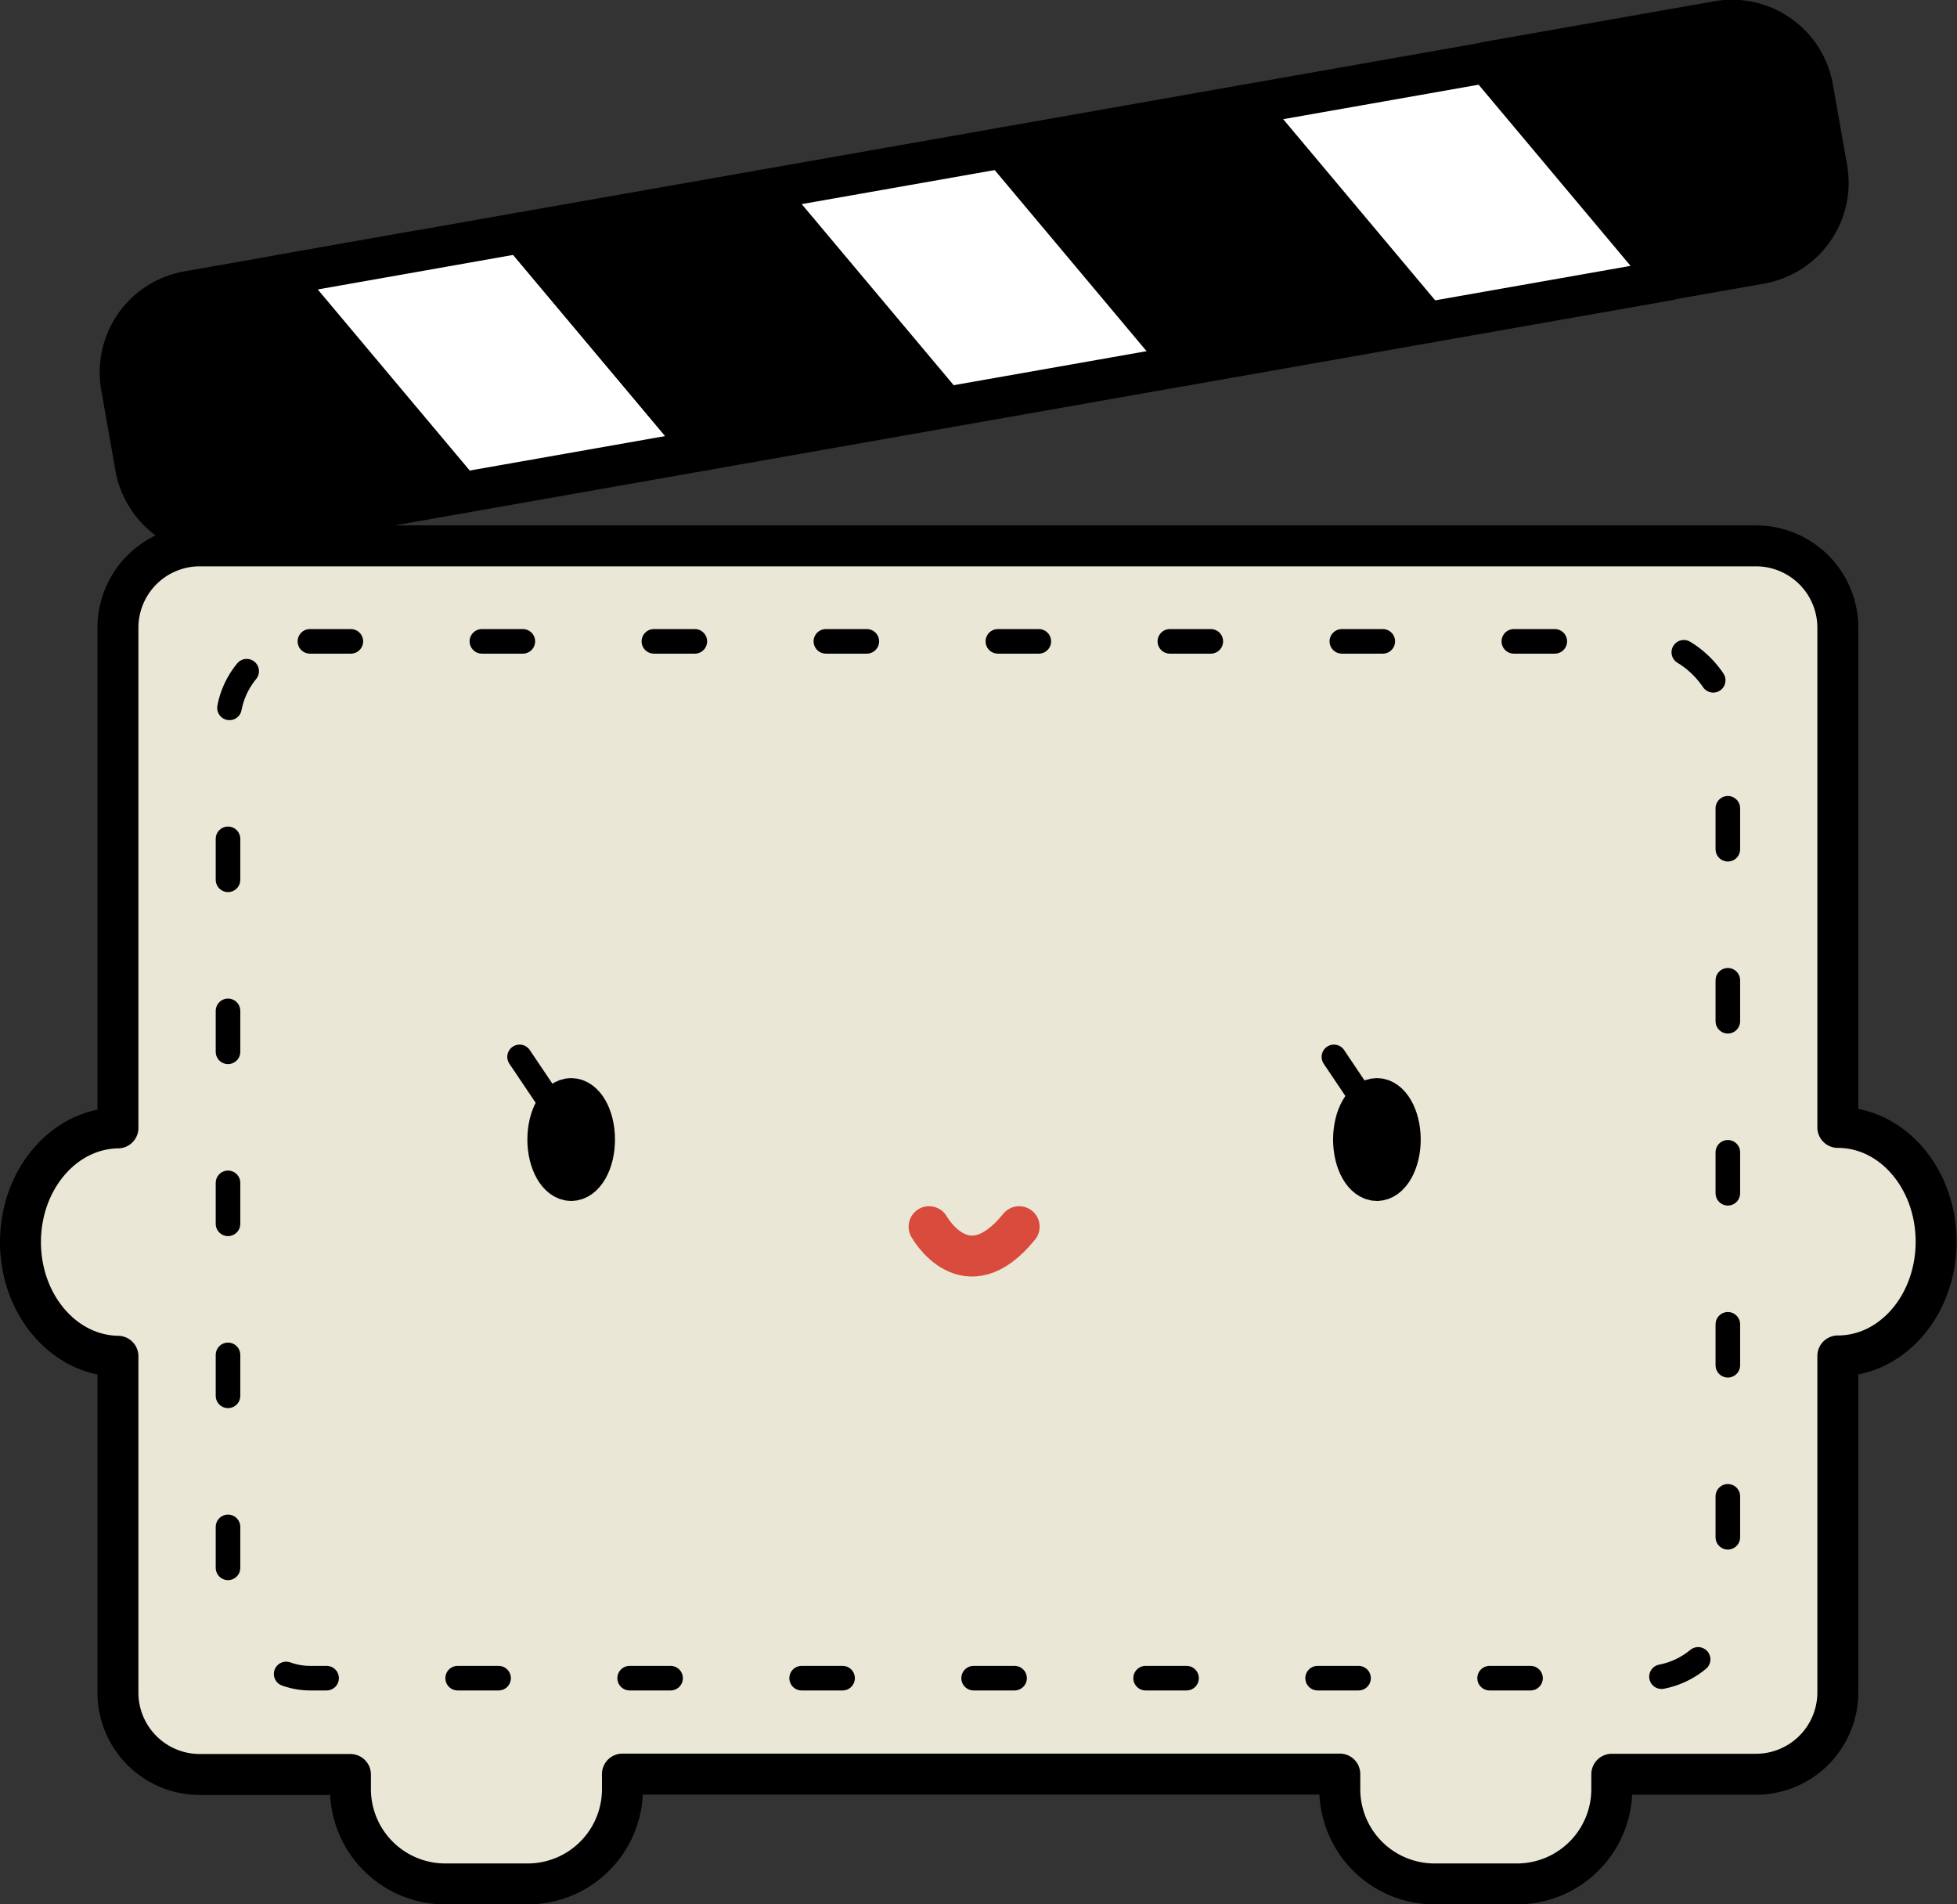 <svg xmlns="http://www.w3.org/2000/svg" viewBox="0 0 238.95 232.48"><rect x="0" y="0" width="238.95" height="232.48" fill="#333333" stroke="none"/><defs><style>.cls-1,.cls-3,.cls-5{fill:none;}.cls-1,.cls-2,.cls-4,.cls-5,.cls-6{stroke:#000;}.cls-1,.cls-2,.cls-3,.cls-4,.cls-5,.cls-6{stroke-linecap:round;stroke-linejoin:round;}.cls-1,.cls-5{stroke-width:3px;}.cls-1{stroke-dasharray:5 16;}.cls-2{fill:#ebe7d6;}.cls-2,.cls-3,.cls-4,.cls-6{stroke-width:5px;}.cls-3{stroke:#d84b3d;}.cls-6{fill:#fff;}</style></defs><g id="レイヤー_2" data-name="レイヤー 2"><g id="_頭身のコピー" data-name="１頭身のコピー"><g id="ランチ"><rect class="cls-1" x="26.93" y="77.3" width="184.03" height="126.04" rx="30"/><path class="cls-2" d="M224.4,137.64v-61a10,10,0,0,0-10-10H24.4a10,10,0,0,0-10,10v61.06c-6.59.09-11.9,6.29-11.9,13.94s5.31,13.84,11.9,13.94v41.06a10,10,0,0,0,10,10H42.79v1.85A11.58,11.58,0,0,0,54.34,230H64.46A11.57,11.57,0,0,0,76,218.44v-1.85h87.59v1.85A11.57,11.57,0,0,0,175.13,230h10.12a11.58,11.58,0,0,0,11.55-11.54v-1.85h17.6a10,10,0,0,0,10-10V165.54c6.66,0,12-6.25,12-13.95S231.06,137.64,224.4,137.64Z"/><rect class="cls-1" x="27.84" y="78.3" width="183.13" height="126.58" rx="10"/><path class="cls-3" d="M113.44,149.76s4.47,8.07,11,0"/><path class="cls-4" d="M72.59,139.12c0,2.77-1.28,5-2.85,5s-2.85-2.26-2.85-5,1.28-5,2.85-5S72.59,136.34,72.59,139.12Z"/><line class="cls-5" x1="63.44" y1="129.03" x2="69.22" y2="137.62"/><path class="cls-4" d="M165.27,139.12c0,2.77,1.28,5,2.85,5s2.85-2.26,2.85-5-1.28-5-2.85-5S165.27,136.34,165.27,139.12Z"/><line class="cls-5" x1="162.87" y1="129.03" x2="168.64" y2="137.62"/><path class="cls-4" d="M25.4,33.75H54a0,0,0,0,1,0,0v30a0,0,0,0,1,0,0H25.4a10,10,0,0,1-10-10v-10A10,10,0,0,1,25.4,33.75Z" transform="translate(-7.94 6.77) rotate(-10)"/><path class="cls-4" d="M183.92,4H212.5a10,10,0,0,1,10,10V24a10,10,0,0,1-10,10H183.92a0,0,0,0,1,0,0V4a0,0,0,0,1,0,0Z" transform="translate(-0.22 35.58) rotate(-10)"/><polygon class="cls-6" points="85.92 54.95 56.37 60.16 34.1 33.63 63.65 28.41 85.92 54.95"/><polygon class="cls-4" points="115.46 49.74 85.92 54.95 63.65 28.41 93.19 23.21 115.46 49.74"/><polygon class="cls-6" points="145 44.53 115.46 49.74 93.19 23.21 122.74 18 145 44.53"/><polygon class="cls-4" points="174.25 39.38 144.7 44.59 122.44 18.05 151.98 12.84 174.25 39.38"/><polygon class="cls-6" points="203.79 34.17 174.25 39.38 151.98 12.84 181.53 7.63 203.79 34.17"/></g></g></g></svg>
